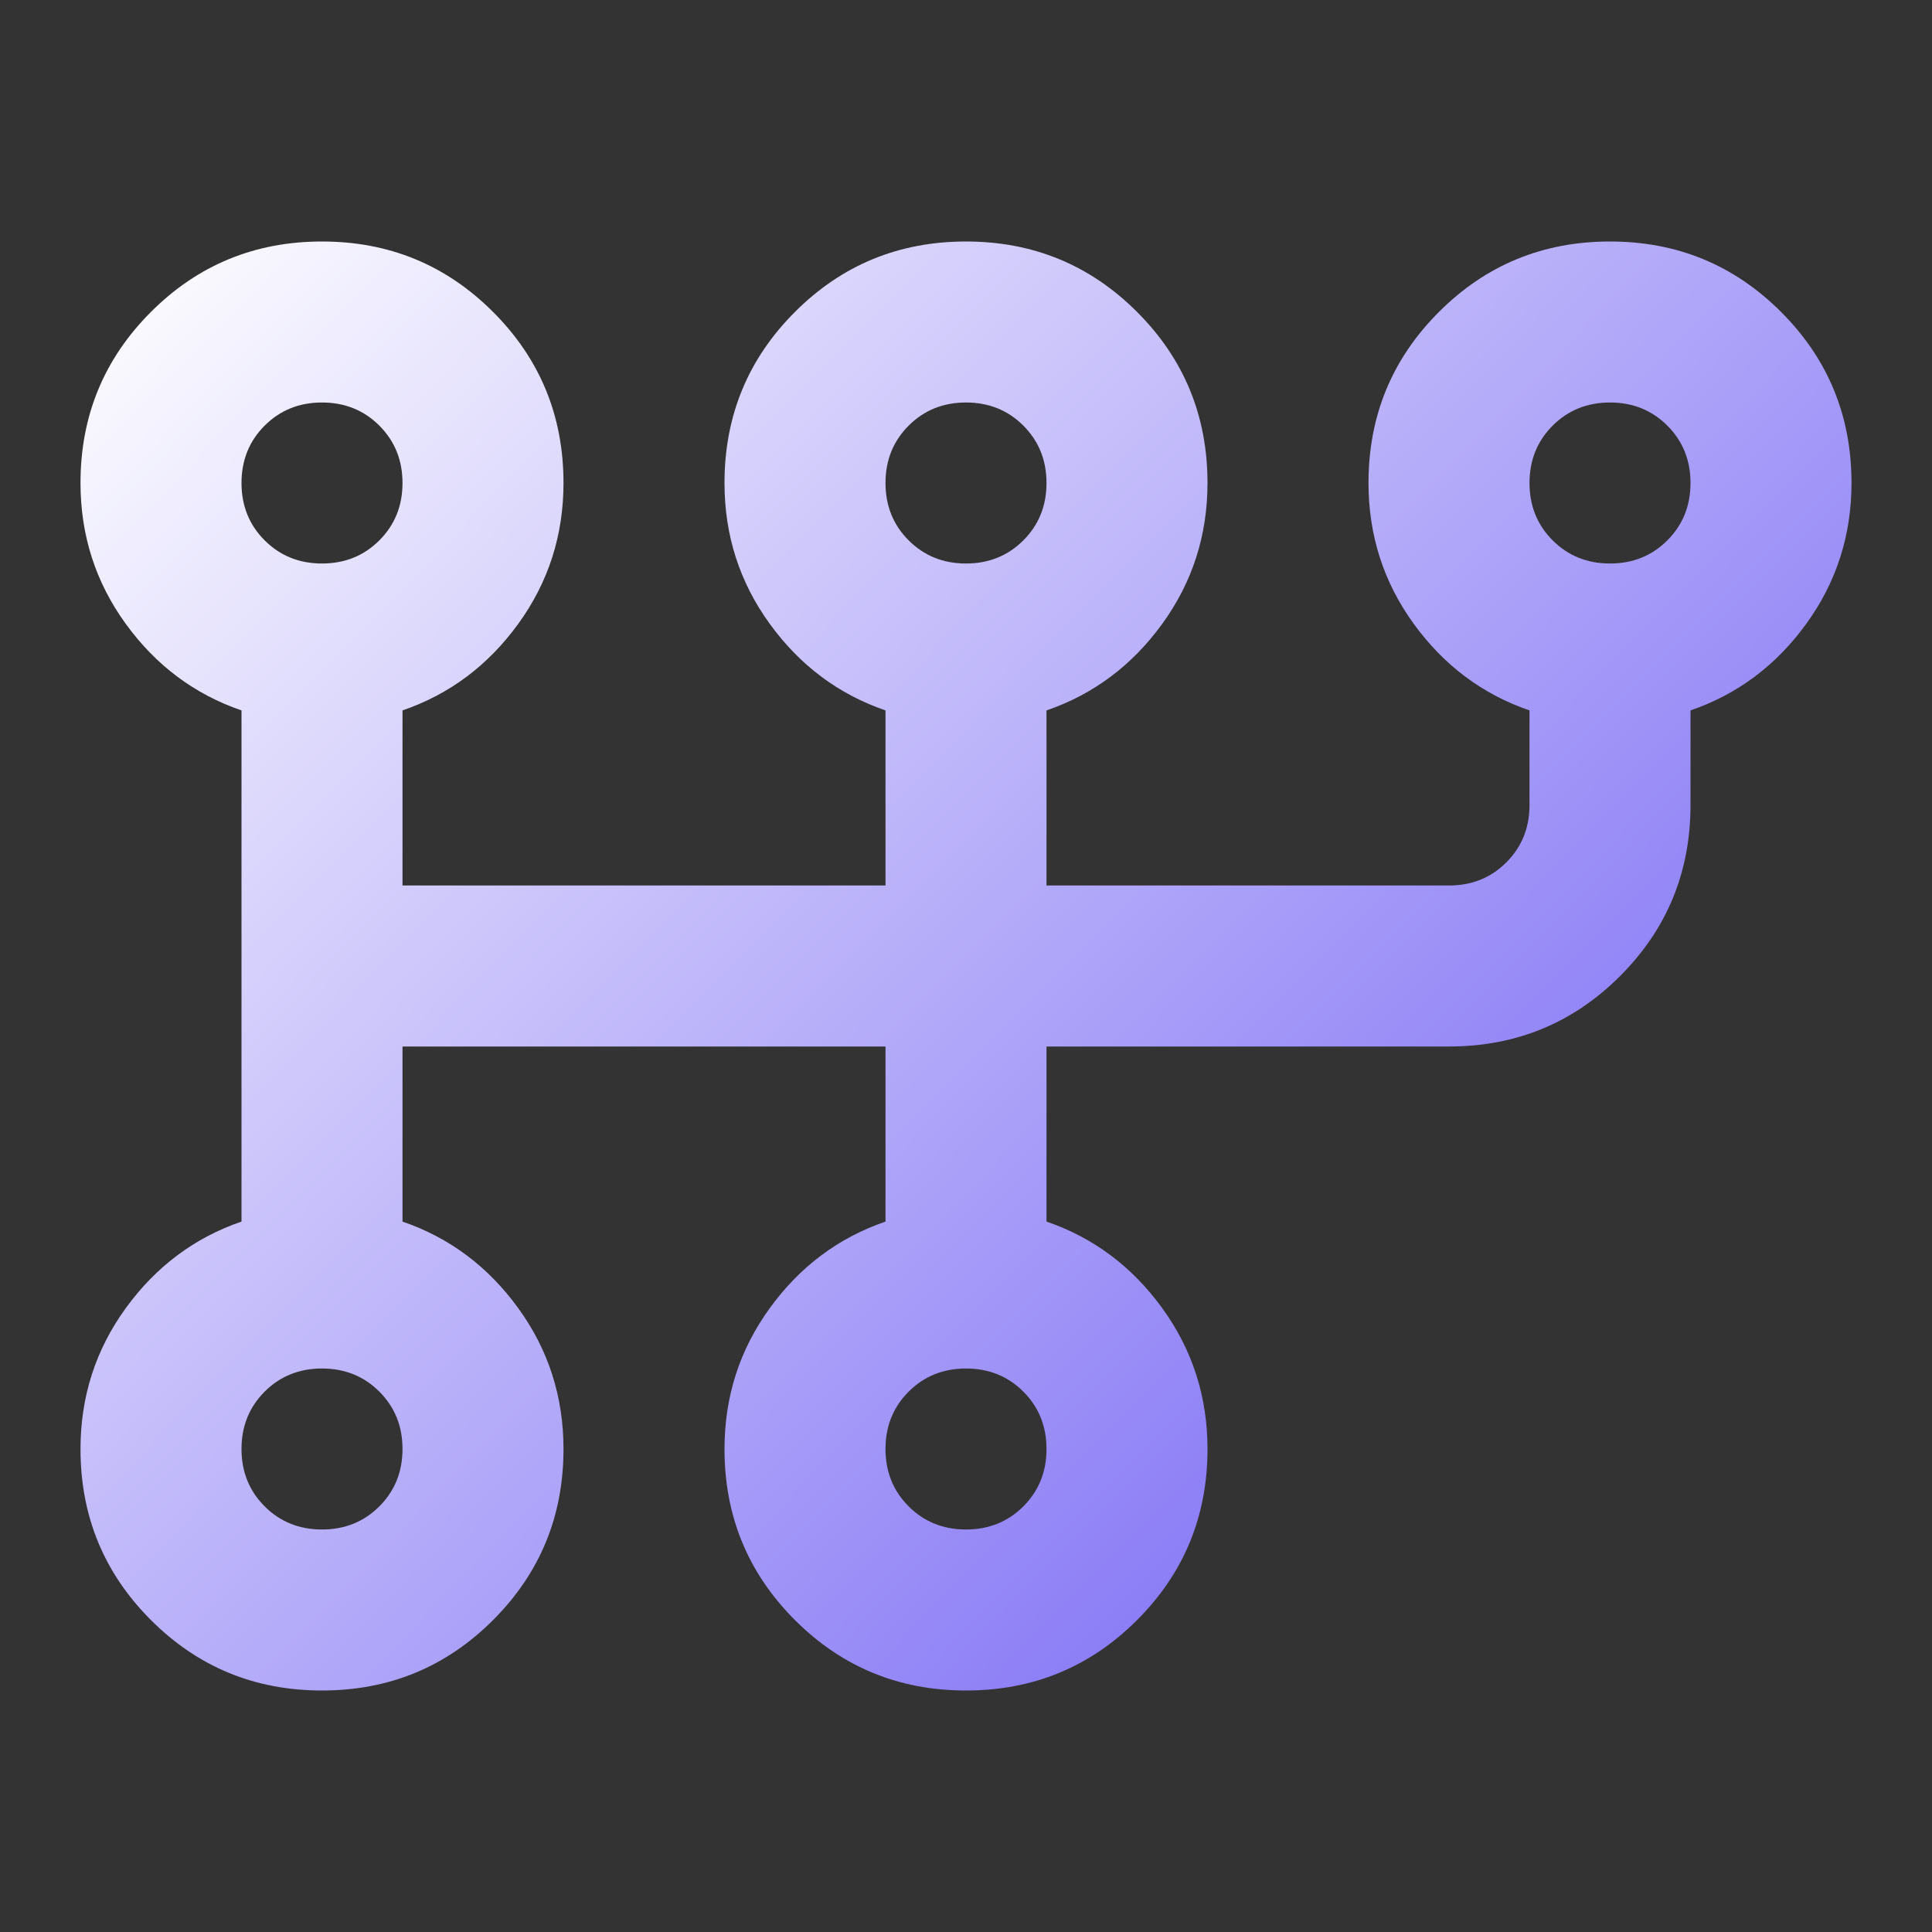 <svg width="48" height="48" viewBox="0 0 48 48" fill="none" xmlns="http://www.w3.org/2000/svg">
<rect x="0" y="0" width="48" height="48" fill="#333333" stroke="none"/>
<mask id="mask0_14853_2406" style="mask-type:alpha" maskUnits="userSpaceOnUse" x="0" y="0" width="48" height="48">
<rect width="48" height="48" fill="#D9D9D9"/>
</mask>
<g mask="url(#mask0_14853_2406)">
<path d="M8 42C6.333 42 4.917 41.417 3.75 40.25C2.583 39.083 2 37.667 2 36C2 34.7 2.375 33.533 3.125 32.5C3.875 31.467 4.833 30.75 6 30.35V17.65C4.833 17.25 3.875 16.533 3.125 15.5C2.375 14.467 2 13.3 2 12C2 10.333 2.583 8.917 3.75 7.75C4.917 6.583 6.333 6 8 6C9.667 6 11.083 6.583 12.25 7.75C13.417 8.917 14 10.333 14 12C14 13.3 13.625 14.467 12.875 15.5C12.125 16.533 11.167 17.25 10 17.65V22H22V17.65C20.833 17.25 19.875 16.533 19.125 15.5C18.375 14.467 18 13.3 18 12C18 10.333 18.583 8.917 19.75 7.75C20.917 6.583 22.333 6 24 6C25.667 6 27.083 6.583 28.25 7.75C29.417 8.917 30 10.333 30 12C30 13.3 29.625 14.467 28.875 15.5C28.125 16.533 27.167 17.25 26 17.65V22H36C36.567 22 37.042 21.808 37.425 21.425C37.808 21.042 38 20.567 38 20V17.65C36.833 17.25 35.875 16.533 35.125 15.5C34.375 14.467 34 13.3 34 12C34 10.333 34.583 8.917 35.75 7.75C36.917 6.583 38.333 6 40 6C41.667 6 43.083 6.583 44.25 7.75C45.417 8.917 46 10.333 46 12C46 13.3 45.625 14.467 44.875 15.5C44.125 16.533 43.167 17.25 42 17.65V20C42 21.667 41.417 23.083 40.25 24.25C39.083 25.417 37.667 26 36 26H26V30.35C27.167 30.75 28.125 31.467 28.875 32.5C29.625 33.533 30 34.7 30 36C30 37.667 29.417 39.083 28.25 40.25C27.083 41.417 25.667 42 24 42C22.333 42 20.917 41.417 19.75 40.25C18.583 39.083 18 37.667 18 36C18 34.7 18.375 33.533 19.125 32.5C19.875 31.467 20.833 30.75 22 30.35V26H10V30.35C11.167 30.75 12.125 31.467 12.875 32.5C13.625 33.533 14 34.7 14 36C14 37.667 13.417 39.083 12.25 40.25C11.083 41.417 9.667 42 8 42ZM8 38C8.567 38 9.042 37.808 9.425 37.425C9.808 37.042 10 36.567 10 36C10 35.433 9.808 34.958 9.425 34.575C9.042 34.192 8.567 34 8 34C7.433 34 6.958 34.192 6.575 34.575C6.192 34.958 6 35.433 6 36C6 36.567 6.192 37.042 6.575 37.425C6.958 37.808 7.433 38 8 38ZM8 14C8.567 14 9.042 13.808 9.425 13.425C9.808 13.042 10 12.567 10 12C10 11.433 9.808 10.958 9.425 10.575C9.042 10.192 8.567 10 8 10C7.433 10 6.958 10.192 6.575 10.575C6.192 10.958 6 11.433 6 12C6 12.567 6.192 13.042 6.575 13.425C6.958 13.808 7.433 14 8 14ZM24 38C24.567 38 25.042 37.808 25.425 37.425C25.808 37.042 26 36.567 26 36C26 35.433 25.808 34.958 25.425 34.575C25.042 34.192 24.567 34 24 34C23.433 34 22.958 34.192 22.575 34.575C22.192 34.958 22 35.433 22 36C22 36.567 22.192 37.042 22.575 37.425C22.958 37.808 23.433 38 24 38ZM24 14C24.567 14 25.042 13.808 25.425 13.425C25.808 13.042 26 12.567 26 12C26 11.433 25.808 10.958 25.425 10.575C25.042 10.192 24.567 10 24 10C23.433 10 22.958 10.192 22.575 10.575C22.192 10.958 22 11.433 22 12C22 12.567 22.192 13.042 22.575 13.425C22.958 13.808 23.433 14 24 14ZM40 14C40.567 14 41.042 13.808 41.425 13.425C41.808 13.042 42 12.567 42 12C42 11.433 41.808 10.958 41.425 10.575C41.042 10.192 40.567 10 40 10C39.433 10 38.958 10.192 38.575 10.575C38.192 10.958 38 11.433 38 12C38 12.567 38.192 13.042 38.575 13.425C38.958 13.808 39.433 14 40 14Z" fill="url(#paint0_linear_14853_2406)"/>
</g>
<defs>
<linearGradient id="paint0_linear_14853_2406" x1="2.484" y1="6.147" x2="42.828" y2="45.86" gradientUnits="userSpaceOnUse">
<stop stop-color="white"/>
<stop offset="1" stop-color="#6552F3"/>
</linearGradient>
</defs>
</svg>
